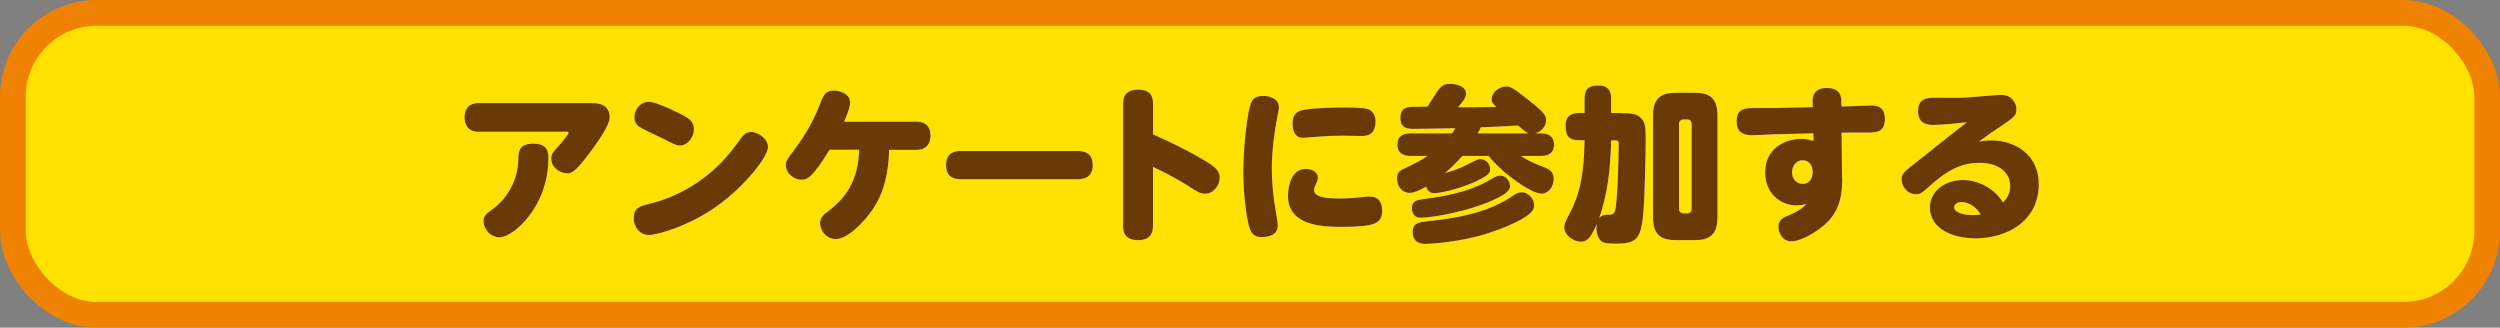 <?xml version="1.0" encoding="UTF-8"?><svg id="_レイヤー_2" xmlns="http://www.w3.org/2000/svg" viewBox="0 0 318.56 41.75"><rect x="0" y="0" width="318.56" height="41.75" fill="#808080" stroke="none"/><defs><style>.cls-1{fill:#ffe100;stroke:#ef8200;stroke-linecap:round;stroke-linejoin:round;stroke-width:3.27px;}.cls-2{fill:#fff;}.cls-2,.cls-3{stroke-width:0px;}.cls-3{fill:#6a3906;}</style></defs><g id="_レイヤー_1-2"><rect class="cls-1" x="1.64" y="1.64" width="315.29" height="38.47" rx="10.68" ry="10.68"/><path class="cls-2" d="m75.46,13.14c.5,0,2.23,0,2.23,1.81,0,.97-1.43,3.01-2.36,4.27-2.1,2.86-2.55,2.86-3.11,2.86-.9,0-1.98-.78-1.98-1.85,0-.59.17-.78.88-1.56.5-.55,1.33-1.58,1.33-1.77,0-.11-.11-.11-.19-.11h-11.26c-1.52,0-1.81-1.09-1.81-1.85,0-.67.25-1.81,1.81-1.81h14.46Zm-13.85,15.11c0-.76.34-1.01,1.33-1.73,1.03-.76,3.07-2.9,3.11-6.35.02-.71.02-1.87,1.89-1.87s1.94,1.09,1.94,1.87c0,6.19-4.5,10.06-6.19,10.06-1.41,0-2.08-1.28-2.08-1.98Z"/><path class="cls-2" d="m97.86,18.74c0,1.24-3.01,5.07-6.61,7.6-3.54,2.48-7.45,3.6-8.54,3.6-1.28,0-1.96-1.09-1.96-2.15,0-1.33.84-1.54,1.96-1.81,4.44-1.07,8.33-3.75,11.03-7.45,1.01-1.39,1.24-1.71,2.02-1.71s2.1.8,2.1,1.92Zm-12.2-4.73c1.98.93,2.76,1.3,2.76,2.46,0,1.01-.78,2.08-1.83,2.08-.38,0-.93-.29-2.02-.84-.48-.25-2.69-1.24-3.09-1.54-.42-.29-.65-.67-.65-1.22,0-.88.67-1.98,1.87-1.98.74,0,2.78.95,2.97,1.03Z"/><path class="cls-2" d="m105.71,19.07c-2.19,3.62-2.88,3.83-3.58,3.83-.93,0-2-.76-2-1.87,0-.5.1-.65,1.12-2,2.06-2.74,2.9-4.9,3.43-6.25.34-.82.65-1.24,1.54-1.24.48,0,2.1.21,2.1,1.56,0,.63-.46,1.72-.76,2.4h9.2c1.52,0,1.81,1.03,1.81,1.79s-.32,1.81-1.81,1.81h-3.47c-.08,4-1.16,6.17-2.04,7.51-1.2,1.81-3.32,3.85-4.73,3.85-1.3,0-2.02-1.16-2.02-2,0-.76.4-1.07,1.2-1.68,1.81-1.41,3.68-3.54,3.77-7.7h-3.75Z"/><path class="cls-2" d="m137.28,19.24c.48,0,1.96,0,1.96,1.79s-1.43,1.81-1.96,1.81h-14.77c-.48,0-1.96,0-1.96-1.75s1.2-1.85,1.96-1.85h14.77Z"/><path class="cls-2" d="m146.92,28.71c0,.5,0,1.89-1.89,1.89s-1.92-1.26-1.92-1.89v-15.4c0-.57.02-1.89,1.92-1.89s1.89,1.28,1.89,1.89v3.81c4.42,1.94,6.82,3.47,7.24,3.75.9.59,1.26,1.07,1.26,1.75,0,1.01-.78,2.06-1.83,2.06-.67,0-1.03-.23-2.19-.99-.61-.38-2.17-1.35-4.48-2.42v7.45Z"/><path class="cls-2" d="m159.53,12.87c.27-.44.76-.65,1.43-.65.88,0,2,.38,2,1.43,0,.27-.06.55-.19,1.2-.34,1.79-.71,4.19-.71,6.71,0,1.56.15,3.41.61,6,.13.69.15.93.15,1.22,0,1.01-.93,1.43-2,1.43-.71,0-1.2-.17-1.54-.99-.38-.95-.86-4.31-.86-7.28,0-2.76.48-8.08,1.12-9.07Zm6.82,8.65c.84,0,1.58.4,1.58,1.14,0,.13-.02.27-.08.42-.25.57-.4.86-.4,1.14,0,.82,1.18,1.07,3.3,1.07,1.09,0,2.34-.11,2.82-.17.57-.06.82-.08.97-.08,1.05,0,1.58.69,1.58,1.75,0,1.68-.84,2.12-5.22,2.12-2.44,0-6.78-.17-6.78-3.93,0-1.45.53-3.45,2.23-3.45Zm7.05-4.19c-.36,0-1.91-.04-2.23-.04-1.28,0-2.8.08-4.08.19-.1,0-.82.08-1.09.08-1.05,0-1.3-1.03-1.3-1.83,0-.99.42-1.51,1.28-1.7,1.09-.25,3.81-.34,5.13-.34,1.85,0,3.03.06,3.45.32.46.27.72.86.72,1.39,0,1.41-.59,1.94-1.87,1.94Z"/><path class="cls-2" d="m186.34,19.87c-.71.82-1.43,1.51-2.19,2.17.65-.17,1.58-.44,2.99-1.16,1.16-.59,1.2-.61,1.54-.61.61,0,1.2.59,1.2,1.26,0,.53-.17.8-1.85,1.6-2.25,1.05-4.71,1.49-5.28,1.49-.78,0-.97-.67-1.01-.84-.67.38-1.51.8-2.17.8-.8,0-1.56-.74-1.56-1.85,0-.78.36-1.03,1.33-1.45.69-.32,1.62-.76,2.57-1.41h-2.17c-.34,0-1.68,0-1.68-1.45s1.37-1.43,1.68-1.43h5.28c.21-.29.32-.46.42-.65-1.54.04-5.09.08-5.34.08-.65,0-1.66,0-1.66-1.41s1.09-1.37,1.43-1.39c.27,0,1.7-.02,2.02-.04.36-.55.74-1.12,1.09-1.68.44-.69.8-1.22,1.77-1.22.61,0,2.06.21,2.06,1.26,0,.48-.29.86-1.01,1.73,2.34,0,4.73-.04,4.88-.04-.42-.36-.61-.59-.61-.99,0-.86.95-1.62,1.87-1.62.46,0,.78.15,1.91,1.01,2.95,2.25,3.16,2.63,3.16,3.3,0,.57-.4,1.39-1.37,1.66h.67c.36,0,1.71,0,1.71,1.45s-1.37,1.43-1.68,1.43h-2.55c.61.38,1.33.82,2.57,1.28.97.36,1.62.61,1.62,1.64,0,.93-.61,1.89-1.58,1.89s-2.97-1.41-3.89-2.1c-1.49-1.14-2.38-2.17-2.84-2.71h-3.33Zm6.08,3.79c0,.61-.46.99-1.58,1.56-3.24,1.64-8.23,2.52-9.81,2.52-1.12,0-1.12-1.05-1.12-1.22,0-.88.65-1.05,1.41-1.14,4.15-.53,6.61-1.3,8.9-2.67.42-.25.69-.34.95-.34.78,0,1.24.8,1.24,1.28Zm3.07,2.48c0,.61-.29,1.33-3.37,2.65-2.57,1.09-4.76,1.6-6.61,1.89-1.51.25-3.24.4-3.93.4-1.45,0-1.58-1.09-1.58-1.51,0-1.2.93-1.28,1.98-1.39,5.32-.53,8.48-1.66,10.71-3.18.48-.34.8-.5,1.24-.5.76,0,1.56.8,1.56,1.64Zm-.71-9.15c-.32-.11-.42-.19-1.33-.99-1.58.08-3.18.17-4.76.23-.1.21-.15.34-.38.76h6.46Z"/><path class="cls-2" d="m206.65,14.42c1.01,0,1.66,0,2.25.44.8.61.8,1.35.8,3.03v.5c0,1.33-.13,5.96-.19,7.15-.27,4.76-.63,5.51-3.6,5.51-1.03,0-1.35-.08-1.56-.15-.57-.19-.93-.97-.93-1.81,0-.25.02-.42.04-.53-.88,2.15-1.49,2.23-2.02,2.23-1.09,0-2.12-.93-2.12-1.81,0-.44.21-.84.53-1.47.95-1.85,1.98-3.85,2.06-9.64h-.71c-1.33,0-1.71-.59-1.71-1.89s.88-1.58,1.71-1.58h.71v-1.81c0-1.33.61-1.7,1.83-1.7,1.41,0,1.56,1.03,1.56,1.7v1.81h1.35Zm-1.35,3.47c-.08,3.37-.4,6.75-1.54,9.93.11-.15.36-.46,1.05-.46s.95,0,1.09-1.05c.21-1.62.36-5.85.36-8.02,0-.4-.19-.4-.48-.4h-.48Zm13.55,9.79c0,2.31-1.12,2.92-2.9,2.92h-2.4c-1.81,0-2.92-.61-2.92-2.92v-12.94c0-2.31,1.12-2.92,2.92-2.92h2.4c1.81,0,2.9.61,2.9,2.92v12.94Zm-3.3-11.87c0-.36-.21-.59-.59-.59h-.42c-.32,0-.59.17-.59.59v10.79c0,.32.17.59.59.59h.42c.44,0,.59-.29.59-.59v-10.79Z"/><path class="cls-2" d="m234.75,22.69c.02,2.12-.36,3.75-1.41,5.07-1.18,1.51-3.77,2.99-5.05,2.99-1.2,0-1.68-1.12-1.68-1.85,0-.93.67-1.2,1.33-1.47,1.41-.59,1.89-1.07,2.27-1.47-.36.13-.67.21-1.33.21-2.15,0-3.96-1.68-3.96-4.17,0-3.14,2.57-4.31,4.67-4.31.5,0,.76.08,1.49.27l-.02-.97-4.99.13c-.44.02-2.38.11-2.78.11-1.77,0-2-.95-2-1.79,0-1.68,1.18-1.68,2.42-1.68h2.23l5.05-.11-.02-.65c-.02-.44-.04-1.79,1.83-1.79s1.81,1.33,1.83,1.75l.02.61.88-.02c.46-.02,2.44-.11,2.84-.11.61,0,1.81,0,1.81,1.75,0,1.64-1.12,1.7-2.04,1.7h-2.55l-.93.02.06,5.79Zm-5.03-2.27c-.78,0-1.37.63-1.37,1.54,0,.97.69,1.47,1.37,1.47.71,0,1.26-.53,1.26-1.54,0-.88-.53-1.47-1.26-1.47Z"/><path class="cls-2" d="m246.28,15.92c-.99,0-1.87-.36-1.87-1.75,0-1.47.95-1.72,1.96-1.72,2,0,3.22.04,4.4-.04,1.37-.11,3.75-.32,4.23-.32,1.39,0,1.94,1.09,1.94,1.85s-.21.95-2.08,2.21c-1.2.8-1.22.8-2.69,1.89.65-.08,1.03-.15,1.6-.15,2.97,0,6.02,1.81,6.02,5.56,0,4.82-4.17,6.92-8.04,6.92-2.82,0-5.83-1.14-5.83-3.94,0-2.15,2.02-3.49,4.19-3.49s4.21,1.28,5.11,2.86c.29-.29.93-.95.93-2.08,0-1.6-1.28-2.97-3.93-2.97-2.48,0-4.29,1.14-6.25,2.88-1.05.95-1.26,1.12-1.83,1.12-1.09,0-1.83-.99-1.83-1.87,0-.72.17-.88,2.19-2.46,1.71-1.35,4.42-3.54,6.14-4.84-.93.11-3.26.34-4.33.34Zm3.66,9.83c-.65,0-.93.36-.93.69,0,.65,1.28.97,2.27.97.44,0,.82-.04,1.12-.08-.57-.93-1.47-1.58-2.46-1.58Z"/><path class="cls-3" d="m75.46,13.14c.5,0,2.23,0,2.23,1.81,0,.97-1.43,3.01-2.36,4.27-2.1,2.86-2.55,2.86-3.11,2.86-.9,0-1.98-.78-1.98-1.85,0-.59.17-.78.88-1.56.5-.55,1.33-1.58,1.33-1.77,0-.11-.11-.11-.19-.11h-11.26c-1.52,0-1.81-1.09-1.81-1.85,0-.67.25-1.81,1.81-1.81h14.46Zm-13.85,15.11c0-.76.34-1.01,1.33-1.73,1.03-.76,3.07-2.9,3.11-6.35.02-.71.02-1.87,1.89-1.87s1.94,1.09,1.94,1.87c0,6.19-4.5,10.06-6.19,10.06-1.41,0-2.08-1.28-2.08-1.98Z"/><path class="cls-3" d="m97.86,18.74c0,1.24-3.01,5.07-6.61,7.6-3.54,2.48-7.45,3.6-8.54,3.6-1.28,0-1.96-1.09-1.96-2.15,0-1.33.84-1.54,1.96-1.81,4.44-1.07,8.33-3.75,11.03-7.45,1.01-1.39,1.24-1.71,2.02-1.71s2.1.8,2.1,1.92Zm-12.2-4.73c1.98.93,2.76,1.3,2.76,2.46,0,1.01-.78,2.08-1.83,2.08-.38,0-.93-.29-2.02-.84-.48-.25-2.69-1.24-3.09-1.54-.42-.29-.65-.67-.65-1.22,0-.88.67-1.98,1.87-1.98.74,0,2.78.95,2.97,1.03Z"/><path class="cls-3" d="m105.71,19.07c-2.19,3.62-2.88,3.83-3.58,3.83-.93,0-2-.76-2-1.87,0-.5.1-.65,1.12-2,2.06-2.74,2.9-4.9,3.43-6.25.34-.82.65-1.24,1.54-1.24.48,0,2.1.21,2.1,1.56,0,.63-.46,1.72-.76,2.4h9.2c1.52,0,1.81,1.03,1.81,1.79s-.32,1.81-1.81,1.81h-3.47c-.08,4-1.16,6.17-2.04,7.51-1.2,1.81-3.32,3.85-4.73,3.85-1.3,0-2.02-1.16-2.02-2,0-.76.4-1.07,1.2-1.68,1.81-1.41,3.68-3.54,3.77-7.7h-3.75Z"/><path class="cls-3" d="m137.28,19.24c.48,0,1.96,0,1.96,1.79s-1.43,1.81-1.96,1.81h-14.77c-.48,0-1.96,0-1.96-1.75s1.2-1.85,1.96-1.85h14.77Z"/><path class="cls-3" d="m146.92,28.71c0,.5,0,1.89-1.89,1.89s-1.92-1.26-1.92-1.89v-15.4c0-.57.02-1.89,1.92-1.89s1.89,1.28,1.89,1.89v3.81c4.42,1.94,6.82,3.47,7.24,3.75.9.59,1.26,1.07,1.26,1.75,0,1.01-.78,2.06-1.83,2.06-.67,0-1.03-.23-2.19-.99-.61-.38-2.17-1.35-4.48-2.42v7.45Z"/><path class="cls-3" d="m159.53,12.87c.27-.44.76-.65,1.43-.65.88,0,2,.38,2,1.43,0,.27-.06.55-.19,1.2-.34,1.79-.71,4.19-.71,6.71,0,1.56.15,3.41.61,6,.13.69.15.93.15,1.22,0,1.01-.93,1.43-2,1.43-.71,0-1.2-.17-1.54-.99-.38-.95-.86-4.31-.86-7.28,0-2.76.48-8.08,1.12-9.07Zm6.82,8.65c.84,0,1.58.4,1.58,1.14,0,.13-.02.27-.08.42-.25.57-.4.86-.4,1.14,0,.82,1.18,1.07,3.3,1.07,1.09,0,2.34-.11,2.82-.17.57-.06.82-.08.97-.08,1.05,0,1.58.69,1.58,1.75,0,1.68-.84,2.12-5.22,2.12-2.44,0-6.78-.17-6.78-3.93,0-1.45.53-3.45,2.23-3.45Zm7.05-4.19c-.36,0-1.91-.04-2.23-.04-1.28,0-2.8.08-4.08.19-.1,0-.82.08-1.09.08-1.05,0-1.3-1.03-1.3-1.83,0-.99.42-1.51,1.28-1.7,1.09-.25,3.81-.34,5.13-.34,1.85,0,3.03.06,3.45.32.46.27.72.86.72,1.39,0,1.41-.59,1.94-1.87,1.94Z"/><path class="cls-3" d="m186.34,19.87c-.71.82-1.43,1.51-2.19,2.17.65-.17,1.58-.44,2.99-1.16,1.16-.59,1.2-.61,1.54-.61.61,0,1.2.59,1.2,1.26,0,.53-.17.8-1.85,1.6-2.25,1.05-4.71,1.49-5.28,1.49-.78,0-.97-.67-1.01-.84-.67.38-1.51.8-2.17.8-.8,0-1.56-.74-1.56-1.85,0-.78.36-1.03,1.33-1.45.69-.32,1.62-.76,2.57-1.41h-2.17c-.34,0-1.68,0-1.68-1.45s1.37-1.43,1.68-1.43h5.28c.21-.29.32-.46.42-.65-1.54.04-5.09.08-5.34.08-.65,0-1.66,0-1.66-1.41s1.09-1.37,1.43-1.39c.27,0,1.7-.02,2.02-.04.36-.55.74-1.12,1.09-1.68.44-.69.8-1.22,1.77-1.22.61,0,2.06.21,2.06,1.26,0,.48-.29.86-1.01,1.73,2.34,0,4.73-.04,4.88-.04-.42-.36-.61-.59-.61-.99,0-.86.95-1.62,1.87-1.62.46,0,.78.15,1.91,1.01,2.95,2.25,3.16,2.63,3.16,3.3,0,.57-.4,1.39-1.37,1.66h.67c.36,0,1.71,0,1.71,1.45s-1.37,1.43-1.68,1.43h-2.55c.61.38,1.33.82,2.57,1.28.97.36,1.62.61,1.62,1.64,0,.93-.61,1.89-1.58,1.89s-2.97-1.41-3.89-2.1c-1.49-1.14-2.38-2.17-2.84-2.71h-3.33Zm6.08,3.79c0,.61-.46.99-1.58,1.56-3.24,1.64-8.23,2.52-9.81,2.52-1.12,0-1.12-1.05-1.12-1.22,0-.88.65-1.05,1.41-1.14,4.15-.53,6.61-1.3,8.9-2.67.42-.25.69-.34.95-.34.78,0,1.24.8,1.24,1.28Zm3.07,2.48c0,.61-.29,1.33-3.37,2.65-2.57,1.09-4.76,1.6-6.61,1.89-1.51.25-3.24.4-3.93.4-1.45,0-1.58-1.09-1.58-1.51,0-1.2.93-1.28,1.98-1.39,5.32-.53,8.48-1.66,10.71-3.18.48-.34.8-.5,1.24-.5.76,0,1.56.8,1.56,1.64Zm-.71-9.15c-.32-.11-.42-.19-1.33-.99-1.58.08-3.18.17-4.76.23-.1.21-.15.34-.38.76h6.46Z"/><path class="cls-3" d="m206.65,14.42c1.01,0,1.66,0,2.25.44.8.61.8,1.35.8,3.03v.5c0,1.33-.13,5.96-.19,7.15-.27,4.76-.63,5.51-3.6,5.51-1.03,0-1.35-.08-1.56-.15-.57-.19-.93-.97-.93-1.81,0-.25.02-.42.04-.53-.88,2.15-1.49,2.23-2.02,2.23-1.09,0-2.12-.93-2.12-1.81,0-.44.21-.84.53-1.47.95-1.85,1.98-3.85,2.06-9.64h-.71c-1.33,0-1.71-.59-1.71-1.89s.88-1.58,1.71-1.58h.71v-1.81c0-1.33.61-1.7,1.83-1.7,1.41,0,1.56,1.03,1.56,1.7v1.81h1.35Zm-1.35,3.47c-.08,3.37-.4,6.75-1.54,9.93.11-.15.36-.46,1.05-.46s.95,0,1.09-1.05c.21-1.62.36-5.85.36-8.02,0-.4-.19-.4-.48-.4h-.48Zm13.55,9.79c0,2.31-1.12,2.92-2.9,2.92h-2.4c-1.81,0-2.92-.61-2.92-2.92v-12.94c0-2.31,1.12-2.92,2.92-2.92h2.4c1.81,0,2.9.61,2.9,2.92v12.94Zm-3.3-11.87c0-.36-.21-.59-.59-.59h-.42c-.32,0-.59.17-.59.59v10.79c0,.32.17.59.59.59h.42c.44,0,.59-.29.59-.59v-10.79Z"/><path class="cls-3" d="m234.75,22.69c.02,2.12-.36,3.75-1.41,5.07-1.18,1.51-3.77,2.99-5.05,2.99-1.2,0-1.68-1.12-1.68-1.85,0-.93.67-1.2,1.33-1.47,1.41-.59,1.89-1.07,2.27-1.47-.36.13-.67.21-1.33.21-2.15,0-3.96-1.68-3.96-4.17,0-3.14,2.57-4.31,4.67-4.31.5,0,.76.08,1.49.27l-.02-.97-4.99.13c-.44.02-2.38.11-2.78.11-1.77,0-2-.95-2-1.79,0-1.68,1.18-1.68,2.42-1.68h2.23l5.05-.11-.02-.65c-.02-.44-.04-1.79,1.83-1.79s1.81,1.33,1.83,1.75l.02.61.88-.02c.46-.02,2.44-.11,2.84-.11.61,0,1.81,0,1.81,1.75,0,1.64-1.12,1.7-2.04,1.7h-2.55l-.93.02.06,5.79Zm-5.03-2.27c-.78,0-1.37.63-1.37,1.54,0,.97.69,1.47,1.37,1.47.71,0,1.26-.53,1.26-1.54,0-.88-.53-1.47-1.26-1.47Z"/><path class="cls-3" d="m246.28,15.92c-.99,0-1.87-.36-1.87-1.75,0-1.47.95-1.72,1.96-1.72,2,0,3.22.04,4.4-.04,1.37-.11,3.75-.32,4.23-.32,1.39,0,1.94,1.09,1.94,1.85s-.21.95-2.08,2.21c-1.2.8-1.22.8-2.69,1.89.65-.08,1.03-.15,1.6-.15,2.97,0,6.02,1.81,6.02,5.56,0,4.82-4.17,6.92-8.04,6.92-2.82,0-5.83-1.14-5.83-3.94,0-2.15,2.02-3.49,4.19-3.49s4.21,1.28,5.11,2.86c.29-.29.93-.95.93-2.08,0-1.6-1.28-2.97-3.93-2.97-2.48,0-4.29,1.14-6.25,2.88-1.05.95-1.26,1.12-1.83,1.12-1.09,0-1.83-.99-1.83-1.87,0-.72.17-.88,2.19-2.46,1.71-1.35,4.42-3.54,6.14-4.84-.93.11-3.26.34-4.33.34Zm3.66,9.83c-.65,0-.93.36-.93.69,0,.65,1.28.97,2.27.97.44,0,.82-.04,1.12-.08-.57-.93-1.47-1.58-2.46-1.58Z"/></g></svg>